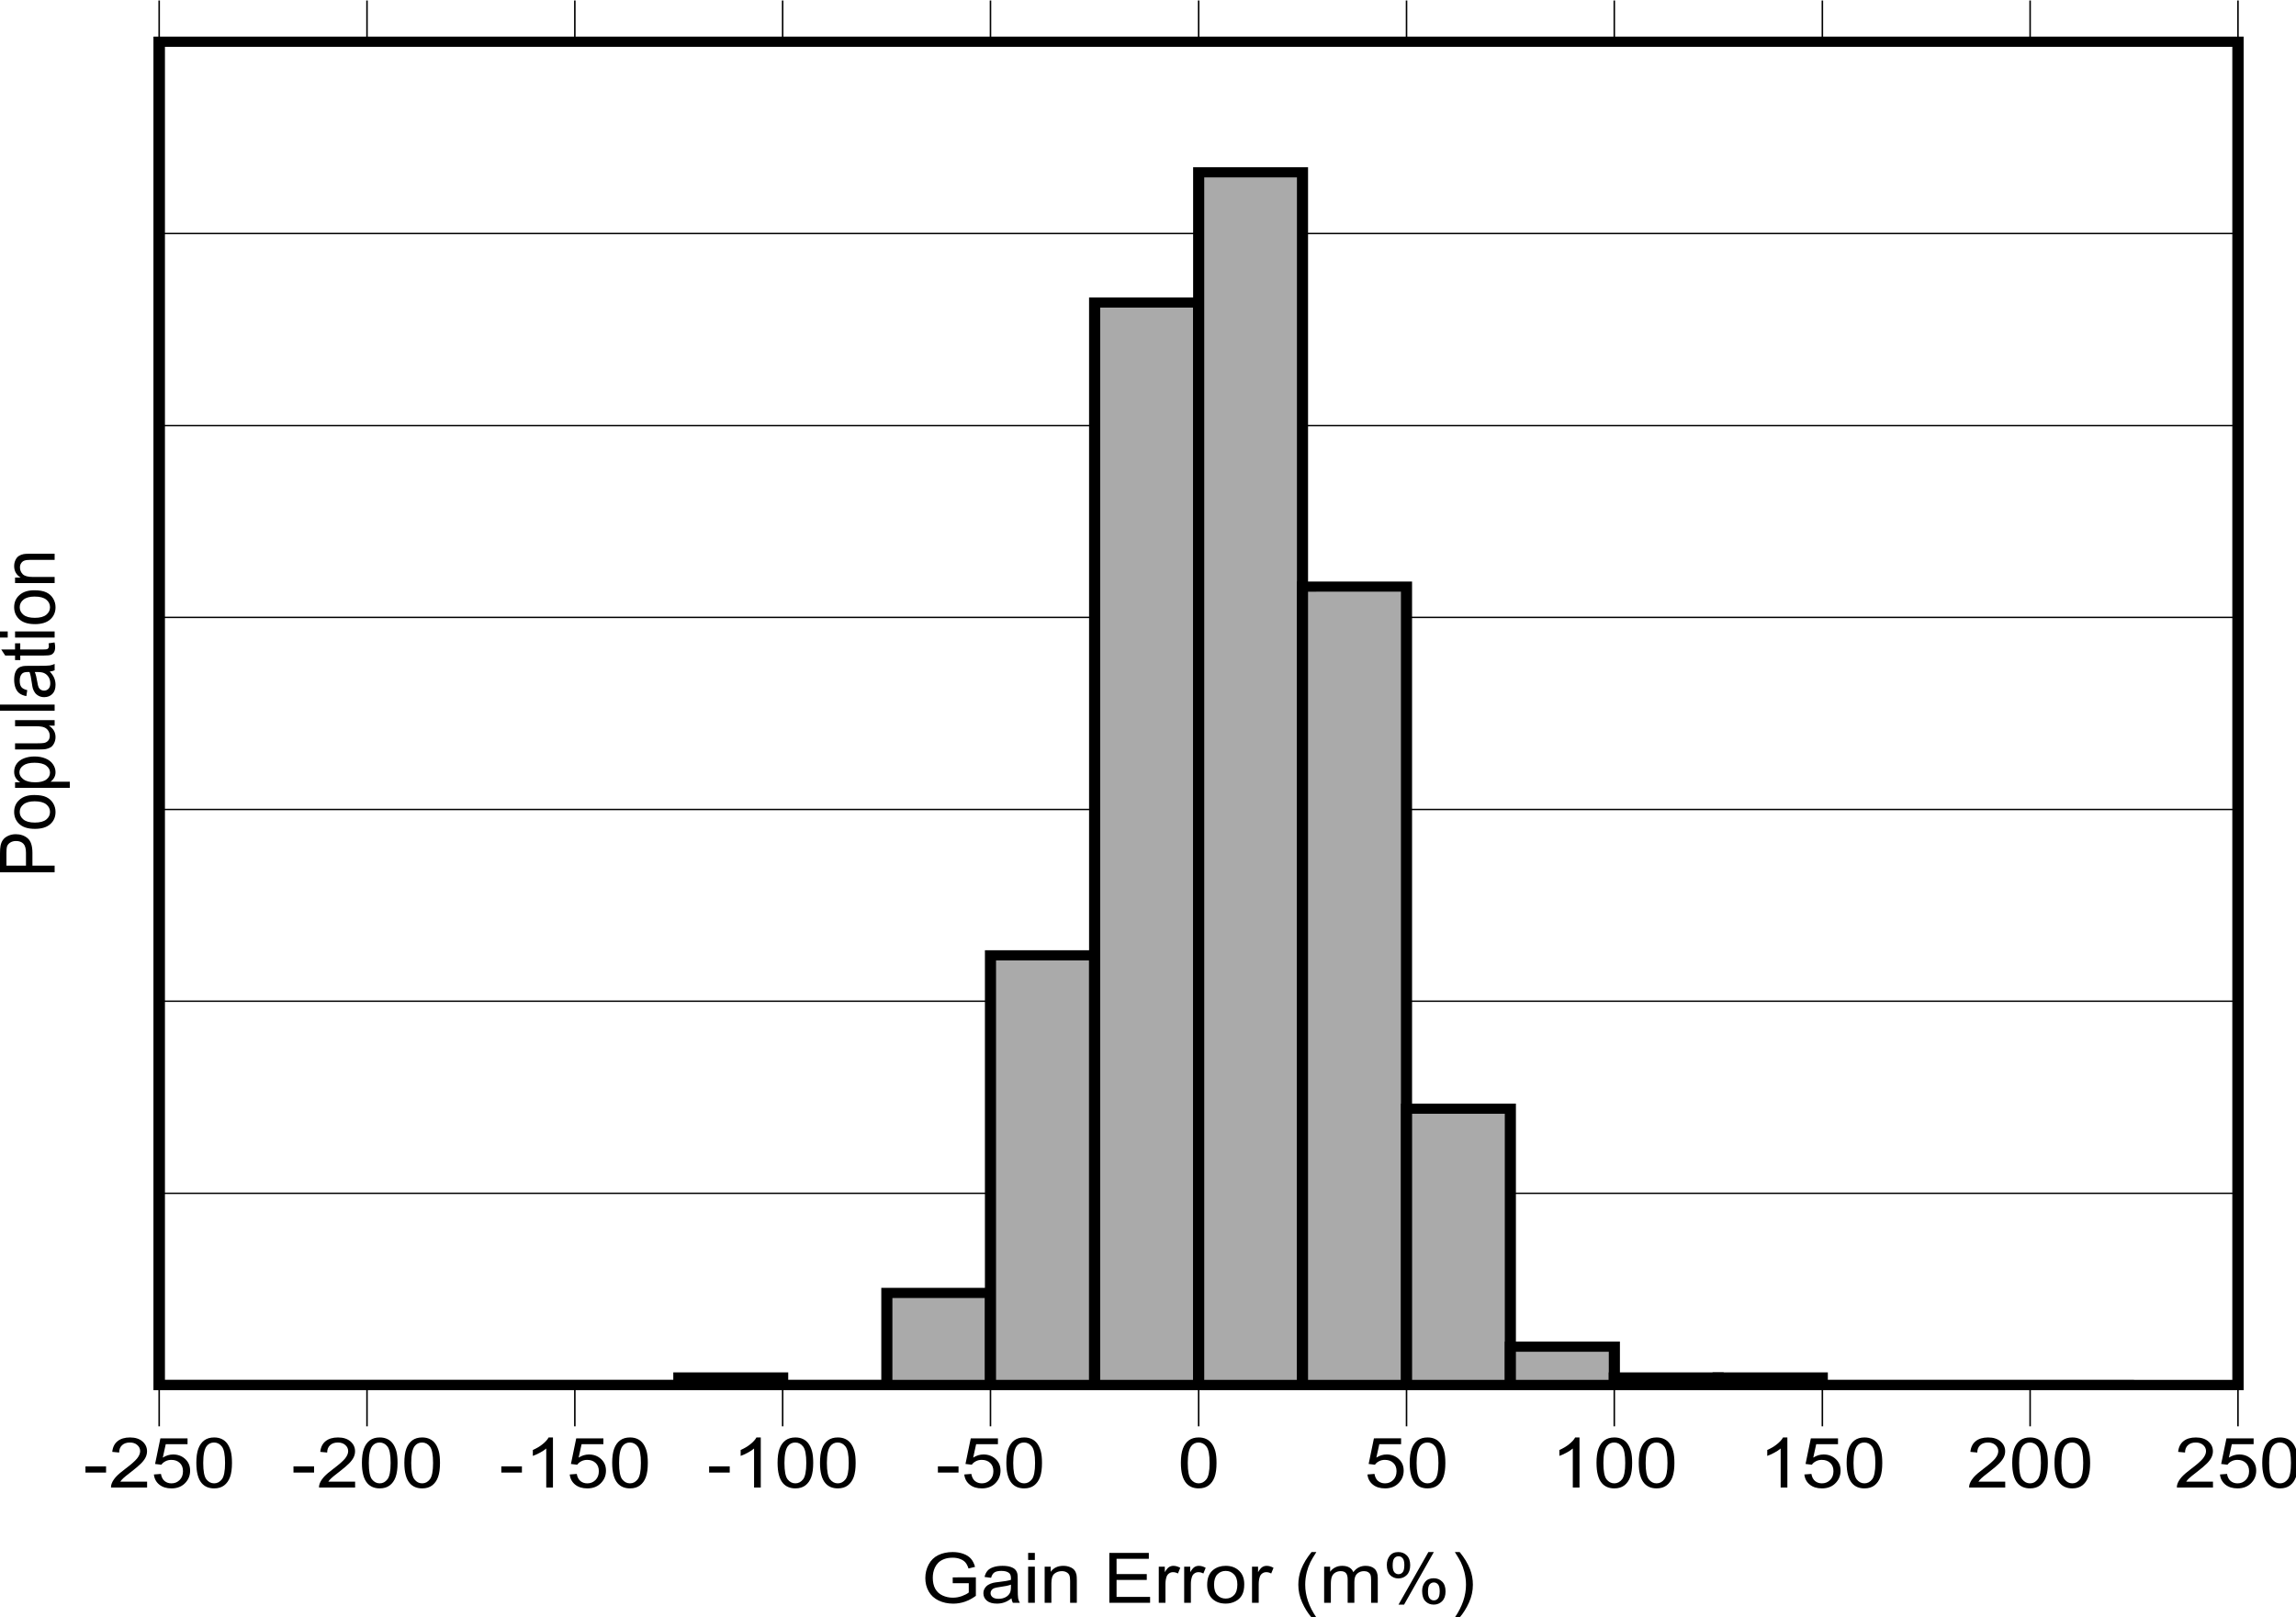 <?xml version="1.0" encoding="UTF-8" standalone="no"?>
<svg
   xmlns:dc="http://purl.org/dc/elements/1.1/"
   xmlns:cc="http://creativecommons.org/ns#"
   xmlns:rdf="http://www.w3.org/1999/02/22-rdf-syntax-ns#"
   xmlns:svg="http://www.w3.org/2000/svg"
   xmlns="http://www.w3.org/2000/svg"
   xmlns:sodipodi="http://sodipodi.sourceforge.net/DTD/sodipodi-0.dtd"
   xmlns:inkscape="http://www.inkscape.org/namespaces/inkscape"
   sodipodi:docname="INA780_ShuntGE_Hist.pdf"
   viewBox="0 0 884.394 623.119"
   height="623.119"
   width="884.394"
   xml:space="preserve"
   id="svg2"
   version="1.1"><defs
     id="defs6"><clipPath
       id="clipPath18"
       clipPathUnits="userSpaceOnUse"><path
         inkscape:connector-curvature="0"
         id="path16"
         clip-rule="evenodd"
         d="m 50.4,60.551 h 684.18 v 497.45 H 50.4 Z" /></clipPath><clipPath
       id="clipPath28"
       clipPathUnits="userSpaceOnUse"><path
         inkscape:connector-curvature="0"
         id="path26"
         d="M 0,0 H 217.11 V 172.66 H 0 Z" /></clipPath></defs><sodipodi:namedview
     id="namedview4"
     inkscape:window-height="480"
     inkscape:window-width="640"
     inkscape:pageshadow="2"
     inkscape:pageopacity="0"
     guidetolerance="10"
     gridtolerance="10"
     objecttolerance="10"
     borderopacity="1"
     bordercolor="#666666"
     pagecolor="#ffffff" /><g
     transform="matrix(1.333,0,0,-1.333,-86.203,717.294)"
     inkscape:label="INA780_ShuntGE_Hist"
     inkscape:groupmode="layer"
     id="g10"><g
       id="g12"><g
         clip-path="url(#clipPath18)"
         id="g14"><g
           transform="matrix(9.502,0,-4.7e-8,6.909,50.4,60.551)"
           id="g20"><g
             transform="scale(0.332,0.417)"
             id="g22"><g
               clip-path="url(#clipPath28)"
               id="g24"><g
                 style="font-variant:normal;font-weight:normal;font-size:6.991px;font-family:Arial;-inkscape-font-specification:ArialMT;writing-mode:lr-tb;fill:#000000;fill-opacity:1;fill-rule:nonzero;stroke:none"
                 id="text32"
                 transform="matrix(1,0,0,-1,88.91,4.97)"
                 aria-label="Gain Error (m%)"><path
                   inkscape:connector-curvature="0"
                   id="path226"
                   d="m 2.881,-1.963 v -0.587 l 2.12,-0.003 v 1.857 q -0.488,0.389 -1.007,0.587 -0.519,0.195 -1.065,0.195 -0.737,0 -1.341,-0.314 Q 0.986,-0.546 0.679,-1.143 0.372,-1.741 0.372,-2.478 q 0,-0.73 0.304,-1.362 0.307,-0.635 0.881,-0.942 0.573,-0.307 1.321,-0.307 0.543,0 0.98,0.177 0.44,0.174 0.69,0.488 0.249,0.314 0.379,0.819 L 4.328,-3.441 Q 4.216,-3.823 4.048,-4.041 3.881,-4.26 3.57,-4.39 3.26,-4.523 2.881,-4.523 q -0.454,0 -0.785,0.14 -0.331,0.137 -0.536,0.362 -0.201,0.225 -0.314,0.495 -0.191,0.464 -0.191,1.007 0,0.669 0.229,1.12 0.232,0.451 0.672,0.669 0.44,0.218 0.935,0.218 0.43,0 0.84,-0.164 0.41,-0.167 0.621,-0.355 v -0.932 z" /><path
                   inkscape:connector-curvature="0"
                   id="path228"
                   d="M 8.265,-0.447 Q 7.924,-0.157 7.606,-0.038 7.292,0.082 6.93,0.082 q -0.597,0 -0.918,-0.29 -0.321,-0.294 -0.321,-0.748 0,-0.266 0.119,-0.485 0.123,-0.222 0.317,-0.355 0.198,-0.133 0.444,-0.201 0.181,-0.048 0.546,-0.092 0.744,-0.089 1.096,-0.212 0.003,-0.126 0.003,-0.16 0,-0.375 -0.174,-0.529 -0.236,-0.208 -0.7,-0.208 -0.434,0 -0.642,0.154 -0.205,0.15 -0.304,0.536 L 5.797,-2.591 q 0.082,-0.386 0.27,-0.621 0.188,-0.239 0.543,-0.365 0.355,-0.13 0.823,-0.13 0.464,0 0.754,0.109 0.29,0.109 0.427,0.276 0.137,0.164 0.191,0.416 0.031,0.157 0.031,0.567 v 0.819 q 0,0.857 0.038,1.085 Q 8.914,-0.208 9.03,0 H 8.388 Q 8.292,-0.191 8.265,-0.447 Z M 8.214,-1.819 q -0.335,0.137 -1.004,0.232 -0.379,0.055 -0.536,0.123 -0.157,0.068 -0.242,0.201 -0.085,0.13 -0.085,0.29 0,0.246 0.184,0.41 0.188,0.164 0.546,0.164 0.355,0 0.631,-0.154 0.276,-0.157 0.406,-0.427 0.099,-0.208 0.099,-0.614 z" /><path
                   inkscape:connector-curvature="0"
                   id="path230"
                   d="m 9.79,-4.298 v -0.707 h 0.614 v 0.707 z M 9.79,0 V -3.625 H 10.404 V 0 Z" /><path
                   inkscape:connector-curvature="0"
                   id="path232"
                   d="m 11.303,0 v -3.625 h 0.553 v 0.515 q 0.399,-0.597 1.154,-0.597 0.328,0 0.601,0.119 0.276,0.116 0.413,0.307 0.137,0.191 0.191,0.454 0.034,0.171 0.034,0.597 V 0 H 13.635 v -2.205 q 0,-0.375 -0.072,-0.56 -0.072,-0.188 -0.256,-0.297 -0.181,-0.113 -0.427,-0.113 -0.393,0 -0.679,0.249 -0.283,0.249 -0.283,0.946 V 0 Z" /><path
                   inkscape:connector-curvature="0"
                   id="path234"
                   d="m 17.226,0 v -5.004 h 3.618 v 0.591 h -2.956 v 1.533 h 2.768 v 0.587 h -2.768 v 1.703 h 3.072 V 0 Z" /><path
                   inkscape:connector-curvature="0"
                   id="path236"
                   d="m 21.755,0 v -3.625 h 0.553 v 0.55 q 0.212,-0.386 0.389,-0.509 0.181,-0.123 0.396,-0.123 0.311,0 0.631,0.198 l -0.212,0.57 q -0.225,-0.133 -0.451,-0.133 -0.201,0 -0.362,0.123 -0.16,0.119 -0.229,0.335 -0.102,0.328 -0.102,0.717 V 0 Z" /><path
                   inkscape:connector-curvature="0"
                   id="path238"
                   d="m 24.083,0 v -3.625 h 0.553 v 0.55 q 0.212,-0.386 0.389,-0.509 0.181,-0.123 0.396,-0.123 0.311,0 0.631,0.198 l -0.212,0.57 q -0.225,-0.133 -0.451,-0.133 -0.201,0 -0.362,0.123 -0.16,0.119 -0.229,0.335 -0.102,0.328 -0.102,0.717 V 0 Z" /><path
                   inkscape:connector-curvature="0"
                   id="path240"
                   d="m 26.189,-1.813 q 0,-1.007 0.56,-1.492 0.468,-0.403 1.14,-0.403 0.748,0 1.222,0.492 0.474,0.488 0.474,1.352 0,0.7 -0.212,1.103 -0.208,0.399 -0.611,0.621 -0.399,0.222 -0.874,0.222 -0.761,0 -1.232,-0.488 -0.468,-0.488 -0.468,-1.406 z m 0.631,0 q 0,0.696 0.304,1.045 0.304,0.345 0.765,0.345 0.457,0 0.761,-0.348 0.304,-0.348 0.304,-1.062 0,-0.672 -0.307,-1.017 -0.304,-0.348 -0.758,-0.348 -0.461,0 -0.765,0.345 -0.304,0.345 -0.304,1.041 z" /><path
                   inkscape:connector-curvature="0"
                   id="path242"
                   d="m 30.297,0 v -3.625 h 0.553 v 0.55 q 0.212,-0.386 0.389,-0.509 0.181,-0.123 0.396,-0.123 0.311,0 0.631,0.198 l -0.212,0.57 q -0.225,-0.133 -0.451,-0.133 -0.201,0 -0.362,0.123 -0.16,0.119 -0.229,0.335 -0.102,0.328 -0.102,0.717 V 0 Z" /><path
                   inkscape:connector-curvature="0"
                   id="path244"
                   d="m 35.75,1.471 q -0.509,-0.642 -0.86,-1.502 -0.352,-0.86 -0.352,-1.782 0,-0.812 0.263,-1.557 0.307,-0.864 0.949,-1.72 h 0.44 q -0.413,0.71 -0.546,1.014 -0.208,0.471 -0.328,0.983 -0.147,0.638 -0.147,1.283 0,1.642 1.021,3.28 z" /><path
                   inkscape:connector-curvature="0"
                   id="path246"
                   d="m 36.903,0 v -3.625 h 0.55 v 0.509 q 0.171,-0.266 0.454,-0.427 0.283,-0.164 0.645,-0.164 0.403,0 0.659,0.167 0.259,0.167 0.365,0.468 0.43,-0.635 1.12,-0.635 0.539,0 0.829,0.3 0.29,0.297 0.29,0.918 V 0 h -0.611 v -2.284 q 0,-0.369 -0.061,-0.529 -0.058,-0.164 -0.215,-0.263 -0.157,-0.099 -0.369,-0.099 -0.382,0 -0.635,0.256 -0.253,0.253 -0.253,0.812 V 0 h -0.614 v -2.355 q 0,-0.41 -0.15,-0.614 -0.15,-0.205 -0.492,-0.205 -0.259,0 -0.481,0.137 -0.218,0.137 -0.317,0.399 -0.099,0.263 -0.099,0.758 V 0 Z" /><path
                   inkscape:connector-curvature="0"
                   id="path248"
                   d="m 42.644,-3.803 q 0,-0.536 0.27,-0.911 0.27,-0.375 0.782,-0.375 0.471,0 0.778,0.338 0.311,0.335 0.311,0.986 0,0.635 -0.314,0.98 -0.311,0.341 -0.768,0.341 -0.454,0 -0.758,-0.338 -0.3,-0.338 -0.3,-1.021 z m 1.068,-0.864 q -0.229,0 -0.382,0.198 -0.15,0.198 -0.15,0.727 0,0.481 0.154,0.679 0.154,0.195 0.379,0.195 0.232,0 0.382,-0.198 0.154,-0.198 0.154,-0.724 0,-0.485 -0.154,-0.679 -0.154,-0.198 -0.382,-0.198 z m 0.003,4.85 2.738,-5.274 h 0.498 L 44.224,0.184 Z m 2.164,-1.359 q 0,-0.539 0.27,-0.911 0.27,-0.375 0.785,-0.375 0.471,0 0.778,0.338 0.311,0.335 0.311,0.986 0,0.635 -0.314,0.98 -0.311,0.341 -0.771,0.341 -0.454,0 -0.758,-0.338 -0.3,-0.341 -0.3,-1.021 z m 1.072,-0.864 q -0.232,0 -0.386,0.198 -0.15,0.198 -0.15,0.727 0,0.478 0.154,0.676 0.154,0.198 0.379,0.198 0.236,0 0.386,-0.198 0.154,-0.198 0.154,-0.724 0,-0.485 -0.154,-0.679 -0.154,-0.198 -0.382,-0.198 z" /><path
                   inkscape:connector-curvature="0"
                   id="path250"
                   d="m 49.316,1.471 h -0.44 q 1.021,-1.638 1.021,-3.28 0,-0.642 -0.147,-1.273 -0.116,-0.512 -0.324,-0.983 -0.133,-0.307 -0.55,-1.024 h 0.44 q 0.642,0.857 0.949,1.72 0.263,0.744 0.263,1.557 0,0.922 -0.355,1.782 -0.352,0.86 -0.857,1.502 z" /></g><g
                 style="font-variant:normal;font-weight:normal;font-size:6.991px;font-family:Arial;-inkscape-font-specification:ArialMT;writing-mode:lr-tb;fill:#000000;fill-opacity:1;fill-rule:nonzero;stroke:none"
                 id="text36"
                 transform="matrix(-4.4e-8,1,1,4.4e-8,9.527,77.713)"
                 aria-label="Population"><path
                   inkscape:connector-curvature="0"
                   id="path253"
                   d="M 0.539,0 V -5.004 H 2.427 q 0.498,0 0.761,0.048 0.369,0.061 0.618,0.236 0.249,0.171 0.399,0.481 0.154,0.311 0.154,0.683 0,0.638 -0.406,1.082 -0.406,0.44 -1.468,0.44 H 1.202 V 0 Z M 1.202,-2.625 h 1.294 q 0.642,0 0.911,-0.239 0.27,-0.239 0.27,-0.672 0,-0.314 -0.16,-0.536 -0.157,-0.225 -0.416,-0.297 -0.167,-0.044 -0.618,-0.044 H 1.202 Z" /><path
                   inkscape:connector-curvature="0"
                   id="path255"
                   d="m 4.895,-1.813 q 0,-1.007 0.56,-1.492 0.468,-0.403 1.14,-0.403 0.748,0 1.222,0.492 0.474,0.488 0.474,1.352 0,0.7 -0.212,1.103 -0.208,0.399 -0.611,0.621 -0.399,0.222 -0.874,0.222 -0.761,0 -1.232,-0.488 Q 4.895,-0.894 4.895,-1.813 Z m 0.631,0 q 0,0.696 0.304,1.045 0.304,0.345 0.765,0.345 0.457,0 0.761,-0.348 0.304,-0.348 0.304,-1.062 0,-0.672 -0.307,-1.017 -0.304,-0.348 -0.758,-0.348 -0.461,0 -0.765,0.345 -0.304,0.345 -0.304,1.041 z" /><path
                   inkscape:connector-curvature="0"
                   id="path257"
                   d="m 9.01,1.389 v -5.014 h 0.56 v 0.471 Q 9.768,-3.43 10.017,-3.567 q 0.249,-0.14 0.604,-0.14 0.464,0 0.819,0.239 0.355,0.239 0.536,0.676 0.181,0.434 0.181,0.952 0,0.556 -0.201,1.004 -0.198,0.444 -0.58,0.683 -0.379,0.236 -0.799,0.236 -0.307,0 -0.553,-0.13 Q 9.782,-0.177 9.625,-0.375 V 1.389 Z m 0.556,-3.181 q 0,0.7 0.283,1.034 0.283,0.335 0.686,0.335 0.41,0 0.7,-0.345 0.294,-0.348 0.294,-1.075 0,-0.693 -0.287,-1.038 -0.283,-0.345 -0.679,-0.345 -0.393,0 -0.696,0.369 -0.3,0.365 -0.3,1.065 z" /><path
                   inkscape:connector-curvature="0"
                   id="path259"
                   d="m 15.252,0 v -0.532 q -0.423,0.614 -1.15,0.614 -0.321,0 -0.601,-0.123 -0.276,-0.123 -0.413,-0.307 -0.133,-0.188 -0.188,-0.457 -0.038,-0.181 -0.038,-0.573 v -2.246 h 0.614 v 2.011 q 0,0.481 0.038,0.649 0.058,0.242 0.246,0.382 0.188,0.137 0.464,0.137 0.276,0 0.519,-0.14 0.242,-0.143 0.341,-0.386 0.102,-0.246 0.102,-0.71 v -1.942 h 0.614 V 0 Z" /><path
                   inkscape:connector-curvature="0"
                   id="path261"
                   d="m 16.749,0 v -5.004 h 0.614 V 0 Z" /><path
                   inkscape:connector-curvature="0"
                   id="path263"
                   d="m 20.681,-0.447 q -0.341,0.29 -0.659,0.41 -0.314,0.119 -0.676,0.119 -0.597,0 -0.918,-0.29 -0.321,-0.294 -0.321,-0.748 0,-0.266 0.119,-0.485 0.123,-0.222 0.317,-0.355 0.198,-0.133 0.444,-0.201 0.181,-0.048 0.546,-0.092 0.744,-0.089 1.096,-0.212 0.003,-0.126 0.003,-0.16 0,-0.375 -0.174,-0.529 -0.236,-0.208 -0.7,-0.208 -0.434,0 -0.642,0.154 -0.205,0.15 -0.304,0.536 l -0.601,-0.082 q 0.082,-0.386 0.27,-0.621 0.188,-0.239 0.543,-0.365 0.355,-0.13 0.823,-0.13 0.464,0 0.754,0.109 0.29,0.109 0.427,0.276 0.137,0.164 0.191,0.416 0.031,0.157 0.031,0.567 v 0.819 q 0,0.857 0.038,1.085 Q 21.329,-0.208 21.445,0 H 20.803 q -0.096,-0.191 -0.123,-0.447 z m -0.051,-1.372 q -0.335,0.137 -1.004,0.232 -0.379,0.055 -0.536,0.123 -0.157,0.068 -0.242,0.201 -0.085,0.13 -0.085,0.29 0,0.246 0.184,0.41 0.188,0.164 0.546,0.164 0.355,0 0.631,-0.154 0.276,-0.157 0.406,-0.427 0.099,-0.208 0.099,-0.614 z" /><path
                   inkscape:connector-curvature="0"
                   id="path265"
                   d="m 23.508,-0.55 0.089,0.543 q -0.259,0.055 -0.464,0.055 -0.335,0 -0.519,-0.106 -0.184,-0.106 -0.259,-0.276 -0.075,-0.174 -0.075,-0.727 v -2.086 h -0.451 v -0.478 h 0.451 v -0.898 l 0.611,-0.369 v 1.266 h 0.618 v 0.478 h -0.618 v 2.12 q 0,0.263 0.031,0.338 0.034,0.075 0.106,0.119 0.075,0.044 0.212,0.044 0.102,0 0.27,-0.024 z" /><path
                   inkscape:connector-curvature="0"
                   id="path267"
                   d="m 24.086,-4.298 v -0.707 h 0.614 v 0.707 z m 0,4.298 v -3.625 h 0.614 V 0 Z" /><path
                   inkscape:connector-curvature="0"
                   id="path269"
                   d="m 25.434,-1.813 q 0,-1.007 0.56,-1.492 0.468,-0.403 1.14,-0.403 0.748,0 1.222,0.492 0.474,0.488 0.474,1.352 0,0.7 -0.212,1.103 -0.208,0.399 -0.611,0.621 -0.399,0.222 -0.874,0.222 -0.761,0 -1.232,-0.488 -0.468,-0.488 -0.468,-1.406 z m 0.631,0 q 0,0.696 0.304,1.045 0.304,0.345 0.765,0.345 0.457,0 0.761,-0.348 0.304,-0.348 0.304,-1.062 0,-0.672 -0.307,-1.017 -0.304,-0.348 -0.758,-0.348 -0.461,0 -0.765,0.345 -0.304,0.345 -0.304,1.041 z" /><path
                   inkscape:connector-curvature="0"
                   id="path271"
                   d="m 29.549,0 v -3.625 h 0.553 v 0.515 q 0.399,-0.597 1.154,-0.597 0.328,0 0.601,0.119 0.276,0.116 0.413,0.307 0.137,0.191 0.191,0.454 0.034,0.171 0.034,0.597 V 0 h -0.614 v -2.205 q 0,-0.375 -0.072,-0.56 -0.072,-0.188 -0.256,-0.297 -0.181,-0.113 -0.427,-0.113 -0.393,0 -0.679,0.249 -0.283,0.249 -0.283,0.946 V 0 Z" /></g><path
                 inkscape:connector-curvature="0"
                 id="path38"
                 style="fill:none;stroke:#000000;stroke-width:1.018;stroke-linecap:round;stroke-linejoin:miter;stroke-miterlimit:10;stroke-dasharray:none;stroke-opacity:1"
                 d="m 19.103,26.81 h 190.42 V 161.57 H 19.103 Z" /><path
                 inkscape:connector-curvature="0"
                 id="path40"
                 style="fill:none;stroke:#000000;stroke-width:0.14;stroke-linecap:butt;stroke-linejoin:round;stroke-miterlimit:10;stroke-dasharray:none;stroke-opacity:1"
                 d="M 19.103,22.672 V 26.81" /><path
                 inkscape:connector-curvature="0"
                 id="path42"
                 style="fill:none;stroke:#000000;stroke-width:0.14;stroke-linecap:butt;stroke-linejoin:round;stroke-miterlimit:10;stroke-dasharray:none;stroke-opacity:1"
                 d="M 38.14,22.672 V 26.81" /><path
                 inkscape:connector-curvature="0"
                 id="path44"
                 style="fill:none;stroke:#000000;stroke-width:0.14;stroke-linecap:butt;stroke-linejoin:round;stroke-miterlimit:10;stroke-dasharray:none;stroke-opacity:1"
                 d="M 57.177,22.672 V 26.81" /><path
                 inkscape:connector-curvature="0"
                 id="path46"
                 style="fill:none;stroke:#000000;stroke-width:0.14;stroke-linecap:butt;stroke-linejoin:round;stroke-miterlimit:10;stroke-dasharray:none;stroke-opacity:1"
                 d="M 76.214,22.672 V 26.81" /><path
                 inkscape:connector-curvature="0"
                 id="path48"
                 style="fill:none;stroke:#000000;stroke-width:0.14;stroke-linecap:butt;stroke-linejoin:round;stroke-miterlimit:10;stroke-dasharray:none;stroke-opacity:1"
                 d="M 95.25,22.672 V 26.81" /><path
                 inkscape:connector-curvature="0"
                 id="path50"
                 style="fill:none;stroke:#000000;stroke-width:0.14;stroke-linecap:butt;stroke-linejoin:round;stroke-miterlimit:10;stroke-dasharray:none;stroke-opacity:1"
                 d="M 114.32,22.672 V 26.81" /><path
                 inkscape:connector-curvature="0"
                 id="path52"
                 style="fill:none;stroke:#000000;stroke-width:0.14;stroke-linecap:butt;stroke-linejoin:round;stroke-miterlimit:10;stroke-dasharray:none;stroke-opacity:1"
                 d="M 133.36,22.672 V 26.81" /><path
                 inkscape:connector-curvature="0"
                 id="path54"
                 style="fill:none;stroke:#000000;stroke-width:0.14;stroke-linecap:butt;stroke-linejoin:round;stroke-miterlimit:10;stroke-dasharray:none;stroke-opacity:1"
                 d="M 152.39,22.672 V 26.81" /><path
                 inkscape:connector-curvature="0"
                 id="path56"
                 style="fill:none;stroke:#000000;stroke-width:0.14;stroke-linecap:butt;stroke-linejoin:round;stroke-miterlimit:10;stroke-dasharray:none;stroke-opacity:1"
                 d="M 171.45,22.672 V 26.81" /><path
                 inkscape:connector-curvature="0"
                 id="path58"
                 style="fill:none;stroke:#000000;stroke-width:0.14;stroke-linecap:butt;stroke-linejoin:round;stroke-miterlimit:10;stroke-dasharray:none;stroke-opacity:1"
                 d="M 190.48,22.672 V 26.81" /><path
                 inkscape:connector-curvature="0"
                 id="path60"
                 style="fill:none;stroke:#000000;stroke-width:0.14;stroke-linecap:butt;stroke-linejoin:round;stroke-miterlimit:10;stroke-dasharray:none;stroke-opacity:1"
                 d="M 209.52,22.672 V 26.81" /><path
                 inkscape:connector-curvature="0"
                 id="path62"
                 style="fill:none;stroke:#000000;stroke-width:0.14;stroke-linecap:butt;stroke-linejoin:round;stroke-miterlimit:10;stroke-dasharray:none;stroke-opacity:1"
                 d="m 19.103,165.71 v -4.14" /><path
                 inkscape:connector-curvature="0"
                 id="path64"
                 style="fill:none;stroke:#000000;stroke-width:0.14;stroke-linecap:butt;stroke-linejoin:round;stroke-miterlimit:10;stroke-dasharray:none;stroke-opacity:1"
                 d="m 38.14,165.71 v -4.14" /><path
                 inkscape:connector-curvature="0"
                 id="path66"
                 style="fill:none;stroke:#000000;stroke-width:0.14;stroke-linecap:butt;stroke-linejoin:round;stroke-miterlimit:10;stroke-dasharray:none;stroke-opacity:1"
                 d="m 57.177,165.71 v -4.14" /><path
                 inkscape:connector-curvature="0"
                 id="path68"
                 style="fill:none;stroke:#000000;stroke-width:0.14;stroke-linecap:butt;stroke-linejoin:round;stroke-miterlimit:10;stroke-dasharray:none;stroke-opacity:1"
                 d="m 76.214,165.71 v -4.14" /><path
                 inkscape:connector-curvature="0"
                 id="path70"
                 style="fill:none;stroke:#000000;stroke-width:0.14;stroke-linecap:butt;stroke-linejoin:round;stroke-miterlimit:10;stroke-dasharray:none;stroke-opacity:1"
                 d="m 95.25,165.71 v -4.14" /><path
                 inkscape:connector-curvature="0"
                 id="path72"
                 style="fill:none;stroke:#000000;stroke-width:0.14;stroke-linecap:butt;stroke-linejoin:round;stroke-miterlimit:10;stroke-dasharray:none;stroke-opacity:1"
                 d="m 114.32,165.71 v -4.14" /><path
                 inkscape:connector-curvature="0"
                 id="path74"
                 style="fill:none;stroke:#000000;stroke-width:0.14;stroke-linecap:butt;stroke-linejoin:round;stroke-miterlimit:10;stroke-dasharray:none;stroke-opacity:1"
                 d="m 133.36,165.71 v -4.14" /><path
                 inkscape:connector-curvature="0"
                 id="path76"
                 style="fill:none;stroke:#000000;stroke-width:0.14;stroke-linecap:butt;stroke-linejoin:round;stroke-miterlimit:10;stroke-dasharray:none;stroke-opacity:1"
                 d="m 152.39,165.71 v -4.14" /><path
                 inkscape:connector-curvature="0"
                 id="path78"
                 style="fill:none;stroke:#000000;stroke-width:0.14;stroke-linecap:butt;stroke-linejoin:round;stroke-miterlimit:10;stroke-dasharray:none;stroke-opacity:1"
                 d="m 171.45,165.71 v -4.14" /><path
                 inkscape:connector-curvature="0"
                 id="path80"
                 style="fill:none;stroke:#000000;stroke-width:0.14;stroke-linecap:butt;stroke-linejoin:round;stroke-miterlimit:10;stroke-dasharray:none;stroke-opacity:1"
                 d="m 190.48,165.71 v -4.14" /><path
                 inkscape:connector-curvature="0"
                 id="path82"
                 style="fill:none;stroke:#000000;stroke-width:0.14;stroke-linecap:butt;stroke-linejoin:round;stroke-miterlimit:10;stroke-dasharray:none;stroke-opacity:1"
                 d="m 209.52,165.71 v -4.14" /><path
                 inkscape:connector-curvature="0"
                 id="path84"
                 style="fill:none;stroke:#000000;stroke-width:0.14;stroke-linecap:butt;stroke-linejoin:round;stroke-miterlimit:10;stroke-dasharray:none;stroke-opacity:1"
                 d="M 19.103,26.81 H 209.55" /><path
                 inkscape:connector-curvature="0"
                 id="path86"
                 style="fill:none;stroke:#000000;stroke-width:0.14;stroke-linecap:butt;stroke-linejoin:round;stroke-miterlimit:10;stroke-dasharray:none;stroke-opacity:1"
                 d="M 19.103,46.047 H 209.55" /><path
                 inkscape:connector-curvature="0"
                 id="path88"
                 style="fill:none;stroke:#000000;stroke-width:0.14;stroke-linecap:butt;stroke-linejoin:round;stroke-miterlimit:10;stroke-dasharray:none;stroke-opacity:1"
                 d="M 19.103,65.317 H 209.55" /><path
                 inkscape:connector-curvature="0"
                 id="path90"
                 style="fill:none;stroke:#000000;stroke-width:0.14;stroke-linecap:butt;stroke-linejoin:round;stroke-miterlimit:10;stroke-dasharray:none;stroke-opacity:1"
                 d="M 19.103,84.554 H 209.55" /><path
                 inkscape:connector-curvature="0"
                 id="path92"
                 style="fill:none;stroke:#000000;stroke-width:0.14;stroke-linecap:butt;stroke-linejoin:round;stroke-miterlimit:10;stroke-dasharray:none;stroke-opacity:1"
                 d="M 19.103,103.82 H 209.55" /><path
                 inkscape:connector-curvature="0"
                 id="path94"
                 style="fill:none;stroke:#000000;stroke-width:0.14;stroke-linecap:butt;stroke-linejoin:round;stroke-miterlimit:10;stroke-dasharray:none;stroke-opacity:1"
                 d="M 19.103,123.06 H 209.55" /><path
                 inkscape:connector-curvature="0"
                 id="path96"
                 style="fill:none;stroke:#000000;stroke-width:0.14;stroke-linecap:butt;stroke-linejoin:round;stroke-miterlimit:10;stroke-dasharray:none;stroke-opacity:1"
                 d="M 19.103,142.33 H 209.55" /><path
                 inkscape:connector-curvature="0"
                 id="path98"
                 style="fill:none;stroke:#000000;stroke-width:0.14;stroke-linecap:butt;stroke-linejoin:round;stroke-miterlimit:10;stroke-dasharray:none;stroke-opacity:1"
                 d="M 19.103,161.57 H 209.55" /><g
                 style="font-variant:normal;font-weight:normal;font-size:6.991px;font-family:Arial;-inkscape-font-specification:ArialMT;writing-mode:lr-tb;fill:#000000;fill-opacity:1;fill-rule:nonzero;stroke:none"
                 id="text102"
                 transform="matrix(1,0,0,-1,12.129,16.532)"
                 aria-label="-250"><path
                   inkscape:connector-curvature="0"
                   id="path274"
                   d="m 0.222,-1.502 v -0.618 h 1.888 v 0.618 z" /><path
                   inkscape:connector-curvature="0"
                   id="path276"
                   d="M 5.868,-0.591 V 0 H 2.561 q -0.007,-0.222 0.072,-0.427 0.126,-0.338 0.403,-0.666 0.28,-0.328 0.806,-0.758 0.816,-0.669 1.103,-1.058 0.287,-0.393 0.287,-0.741 0,-0.365 -0.263,-0.614 -0.259,-0.253 -0.679,-0.253 -0.444,0 -0.71,0.266 Q 3.311,-3.983 3.308,-3.512 L 2.677,-3.577 q 0.065,-0.707 0.488,-1.075 0.423,-0.372 1.137,-0.372 0.72,0 1.14,0.399 0.42,0.399 0.42,0.99 0,0.3 -0.123,0.591 -0.123,0.29 -0.41,0.611 -0.283,0.321 -0.946,0.881 -0.553,0.464 -0.71,0.631 -0.157,0.164 -0.259,0.331 z" /><path
                   inkscape:connector-curvature="0"
                   id="path278"
                   d="M 6.491,-1.311 7.136,-1.365 q 0.072,0.471 0.331,0.71 0.263,0.236 0.631,0.236 0.444,0 0.751,-0.335 0.307,-0.335 0.307,-0.887 0,-0.526 -0.297,-0.829 -0.294,-0.304 -0.771,-0.304 -0.297,0 -0.536,0.137 -0.239,0.133 -0.375,0.348 l -0.577,-0.075 0.485,-2.57 h 2.488 v 0.587 H 7.576 l -0.27,1.345 q 0.451,-0.314 0.946,-0.314 0.655,0 1.106,0.454 0.451,0.454 0.451,1.167 0,0.679 -0.396,1.174 -0.481,0.608 -1.314,0.608 -0.683,0 -1.116,-0.382 -0.43,-0.382 -0.492,-1.014 z" /><path
                   inkscape:connector-curvature="0"
                   id="path280"
                   d="m 10.378,-2.468 q 0,-0.887 0.181,-1.427 0.184,-0.543 0.543,-0.836 0.362,-0.294 0.908,-0.294 0.403,0 0.707,0.164 0.304,0.16 0.502,0.468 0.198,0.304 0.311,0.744 0.113,0.437 0.113,1.181 0,0.881 -0.181,1.423 -0.181,0.539 -0.543,0.836 -0.358,0.294 -0.908,0.294 -0.724,0 -1.137,-0.519 -0.495,-0.625 -0.495,-2.034 z m 0.631,0 q 0,1.232 0.287,1.642 0.29,0.406 0.713,0.406 0.423,0 0.71,-0.41 0.29,-0.41 0.29,-1.638 0,-1.236 -0.29,-1.642 -0.287,-0.406 -0.717,-0.406 -0.423,0 -0.676,0.358 -0.317,0.457 -0.317,1.69 z" /></g><g
                 style="font-variant:normal;font-weight:normal;font-size:6.991px;font-family:Arial;-inkscape-font-specification:ArialMT;writing-mode:lr-tb;fill:#000000;fill-opacity:1;fill-rule:nonzero;stroke:none"
                 id="text106"
                 transform="matrix(1,0,0,-1,31.183,16.532)"
                 aria-label="-200"><path
                   inkscape:connector-curvature="0"
                   id="path283"
                   d="m 0.222,-1.502 v -0.618 h 1.888 v 0.618 z" /><path
                   inkscape:connector-curvature="0"
                   id="path285"
                   d="M 5.868,-0.591 V 0 H 2.561 q -0.007,-0.222 0.072,-0.427 0.126,-0.338 0.403,-0.666 0.28,-0.328 0.806,-0.758 0.816,-0.669 1.103,-1.058 0.287,-0.393 0.287,-0.741 0,-0.365 -0.263,-0.614 -0.259,-0.253 -0.679,-0.253 -0.444,0 -0.71,0.266 Q 3.311,-3.983 3.308,-3.512 L 2.677,-3.577 q 0.065,-0.707 0.488,-1.075 0.423,-0.372 1.137,-0.372 0.72,0 1.14,0.399 0.42,0.399 0.42,0.99 0,0.3 -0.123,0.591 -0.123,0.29 -0.41,0.611 -0.283,0.321 -0.946,0.881 -0.553,0.464 -0.71,0.631 -0.157,0.164 -0.259,0.331 z" /><path
                   inkscape:connector-curvature="0"
                   id="path287"
                   d="m 6.491,-2.468 q 0,-0.887 0.181,-1.427 0.184,-0.543 0.543,-0.836 0.362,-0.294 0.908,-0.294 0.403,0 0.707,0.164 0.304,0.16 0.502,0.468 0.198,0.304 0.311,0.744 0.113,0.437 0.113,1.181 0,0.881 -0.181,1.423 -0.181,0.539 -0.543,0.836 -0.358,0.294 -0.908,0.294 -0.724,0 -1.137,-0.519 -0.495,-0.625 -0.495,-2.034 z m 0.631,0 q 0,1.232 0.287,1.642 0.29,0.406 0.713,0.406 0.423,0 0.71,-0.41 0.29,-0.41 0.29,-1.638 0,-1.236 -0.29,-1.642 -0.287,-0.406 -0.717,-0.406 -0.423,0 -0.676,0.358 -0.317,0.457 -0.317,1.69 z" /><path
                   inkscape:connector-curvature="0"
                   id="path289"
                   d="m 10.378,-2.468 q 0,-0.887 0.181,-1.427 0.184,-0.543 0.543,-0.836 0.362,-0.294 0.908,-0.294 0.403,0 0.707,0.164 0.304,0.16 0.502,0.468 0.198,0.304 0.311,0.744 0.113,0.437 0.113,1.181 0,0.881 -0.181,1.423 -0.181,0.539 -0.543,0.836 -0.358,0.294 -0.908,0.294 -0.724,0 -1.137,-0.519 -0.495,-0.625 -0.495,-2.034 z m 0.631,0 q 0,1.232 0.287,1.642 0.29,0.406 0.713,0.406 0.423,0 0.71,-0.41 0.29,-0.41 0.29,-1.638 0,-1.236 -0.29,-1.642 -0.287,-0.406 -0.717,-0.406 -0.423,0 -0.676,0.358 -0.317,0.457 -0.317,1.69 z" /></g><g
                 style="font-variant:normal;font-weight:normal;font-size:6.991px;font-family:Arial;-inkscape-font-specification:ArialMT;writing-mode:lr-tb;fill:#000000;fill-opacity:1;fill-rule:nonzero;stroke:none"
                 id="text110"
                 transform="matrix(1,0,0,-1,50.22,16.532)"
                 aria-label="-150"><path
                   inkscape:connector-curvature="0"
                   id="path292"
                   d="m 0.222,-1.502 v -0.618 h 1.888 v 0.618 z" /><path
                   inkscape:connector-curvature="0"
                   id="path294"
                   d="M 4.953,0 H 4.339 V -3.915 Q 4.117,-3.704 3.755,-3.492 3.397,-3.28 3.11,-3.174 V -3.768 Q 3.625,-4.011 4.011,-4.356 4.397,-4.7 4.557,-5.025 h 0.396 z" /><path
                   inkscape:connector-curvature="0"
                   id="path296"
                   d="M 6.491,-1.311 7.136,-1.365 q 0.072,0.471 0.331,0.71 0.263,0.236 0.631,0.236 0.444,0 0.751,-0.335 0.307,-0.335 0.307,-0.887 0,-0.526 -0.297,-0.829 -0.294,-0.304 -0.771,-0.304 -0.297,0 -0.536,0.137 -0.239,0.133 -0.375,0.348 l -0.577,-0.075 0.485,-2.57 h 2.488 v 0.587 H 7.576 l -0.27,1.345 q 0.451,-0.314 0.946,-0.314 0.655,0 1.106,0.454 0.451,0.454 0.451,1.167 0,0.679 -0.396,1.174 -0.481,0.608 -1.314,0.608 -0.683,0 -1.116,-0.382 -0.43,-0.382 -0.492,-1.014 z" /><path
                   inkscape:connector-curvature="0"
                   id="path298"
                   d="m 10.378,-2.468 q 0,-0.887 0.181,-1.427 0.184,-0.543 0.543,-0.836 0.362,-0.294 0.908,-0.294 0.403,0 0.707,0.164 0.304,0.16 0.502,0.468 0.198,0.304 0.311,0.744 0.113,0.437 0.113,1.181 0,0.881 -0.181,1.423 -0.181,0.539 -0.543,0.836 -0.358,0.294 -0.908,0.294 -0.724,0 -1.137,-0.519 -0.495,-0.625 -0.495,-2.034 z m 0.631,0 q 0,1.232 0.287,1.642 0.29,0.406 0.713,0.406 0.423,0 0.71,-0.41 0.29,-0.41 0.29,-1.638 0,-1.236 -0.29,-1.642 -0.287,-0.406 -0.717,-0.406 -0.423,0 -0.676,0.358 -0.317,0.457 -0.317,1.69 z" /></g><g
                 style="font-variant:normal;font-weight:normal;font-size:6.991px;font-family:Arial;-inkscape-font-specification:ArialMT;writing-mode:lr-tb;fill:#000000;fill-opacity:1;fill-rule:nonzero;stroke:none"
                 id="text114"
                 transform="matrix(1,0,0,-1,69.256,16.532)"
                 aria-label="-100"><path
                   inkscape:connector-curvature="0"
                   id="path301"
                   d="m 0.222,-1.502 v -0.618 h 1.888 v 0.618 z" /><path
                   inkscape:connector-curvature="0"
                   id="path303"
                   d="M 4.953,0 H 4.339 V -3.915 Q 4.117,-3.704 3.755,-3.492 3.397,-3.28 3.11,-3.174 V -3.768 Q 3.625,-4.011 4.011,-4.356 4.397,-4.7 4.557,-5.025 h 0.396 z" /><path
                   inkscape:connector-curvature="0"
                   id="path305"
                   d="m 6.491,-2.468 q 0,-0.887 0.181,-1.427 0.184,-0.543 0.543,-0.836 0.362,-0.294 0.908,-0.294 0.403,0 0.707,0.164 0.304,0.16 0.502,0.468 0.198,0.304 0.311,0.744 0.113,0.437 0.113,1.181 0,0.881 -0.181,1.423 -0.181,0.539 -0.543,0.836 -0.358,0.294 -0.908,0.294 -0.724,0 -1.137,-0.519 -0.495,-0.625 -0.495,-2.034 z m 0.631,0 q 0,1.232 0.287,1.642 0.29,0.406 0.713,0.406 0.423,0 0.71,-0.41 0.29,-0.41 0.29,-1.638 0,-1.236 -0.29,-1.642 -0.287,-0.406 -0.717,-0.406 -0.423,0 -0.676,0.358 -0.317,0.457 -0.317,1.69 z" /><path
                   inkscape:connector-curvature="0"
                   id="path307"
                   d="m 10.378,-2.468 q 0,-0.887 0.181,-1.427 0.184,-0.543 0.543,-0.836 0.362,-0.294 0.908,-0.294 0.403,0 0.707,0.164 0.304,0.16 0.502,0.468 0.198,0.304 0.311,0.744 0.113,0.437 0.113,1.181 0,0.881 -0.181,1.423 -0.181,0.539 -0.543,0.836 -0.358,0.294 -0.908,0.294 -0.724,0 -1.137,-0.519 -0.495,-0.625 -0.495,-2.034 z m 0.631,0 q 0,1.232 0.287,1.642 0.29,0.406 0.713,0.406 0.423,0 0.71,-0.41 0.29,-0.41 0.29,-1.638 0,-1.236 -0.29,-1.642 -0.287,-0.406 -0.717,-0.406 -0.423,0 -0.676,0.358 -0.317,0.457 -0.317,1.69 z" /></g><g
                 style="font-variant:normal;font-weight:normal;font-size:6.991px;font-family:Arial;-inkscape-font-specification:ArialMT;writing-mode:lr-tb;fill:#000000;fill-opacity:1;fill-rule:nonzero;stroke:none"
                 id="text118"
                 transform="matrix(1,0,0,-1,90.212,16.532)"
                 aria-label="-50"><path
                   inkscape:connector-curvature="0"
                   id="path310"
                   d="m 0.222,-1.502 v -0.618 h 1.888 v 0.618 z" /><path
                   inkscape:connector-curvature="0"
                   id="path312"
                   d="m 2.639,-1.311 0.645,-0.055 q 0.072,0.471 0.331,0.71 0.263,0.236 0.631,0.236 0.444,0 0.751,-0.335 0.307,-0.335 0.307,-0.887 0,-0.526 -0.297,-0.829 -0.294,-0.304 -0.771,-0.304 -0.297,0 -0.536,0.137 -0.239,0.133 -0.375,0.348 l -0.577,-0.075 0.485,-2.57 h 2.488 v 0.587 H 3.724 l -0.27,1.345 q 0.451,-0.314 0.946,-0.314 0.655,0 1.106,0.454 0.451,0.454 0.451,1.167 0,0.679 -0.396,1.174 -0.481,0.608 -1.314,0.608 -0.683,0 -1.116,-0.382 -0.43,-0.382 -0.492,-1.014 z" /><path
                   inkscape:connector-curvature="0"
                   id="path314"
                   d="m 6.491,-2.468 q 0,-0.887 0.181,-1.427 0.184,-0.543 0.543,-0.836 0.362,-0.294 0.908,-0.294 0.403,0 0.707,0.164 0.304,0.16 0.502,0.468 0.198,0.304 0.311,0.744 0.113,0.437 0.113,1.181 0,0.881 -0.181,1.423 -0.181,0.539 -0.543,0.836 -0.358,0.294 -0.908,0.294 -0.724,0 -1.137,-0.519 -0.495,-0.625 -0.495,-2.034 z m 0.631,0 q 0,1.232 0.287,1.642 0.29,0.406 0.713,0.406 0.423,0 0.71,-0.41 0.29,-0.41 0.29,-1.638 0,-1.236 -0.29,-1.642 -0.287,-0.406 -0.717,-0.406 -0.423,0 -0.676,0.358 -0.317,0.457 -0.317,1.69 z" /></g><g
                 style="font-variant:normal;font-weight:normal;font-size:6.991px;font-family:Arial;-inkscape-font-specification:ArialMT;writing-mode:lr-tb;fill:#000000;fill-opacity:1;fill-rule:nonzero;stroke:none"
                 id="text122"
                 transform="matrix(1,0,0,-1,112.4,16.532)"
                 aria-label="0"><path
                   inkscape:connector-curvature="0"
                   id="path317"
                   d="m 0.29,-2.468 q 0,-0.887 0.181,-1.427 0.184,-0.543 0.543,-0.836 0.362,-0.294 0.908,-0.294 0.403,0 0.707,0.164 0.304,0.16 0.502,0.468 0.198,0.304 0.311,0.744 0.113,0.437 0.113,1.181 0,0.881 -0.181,1.423 -0.181,0.539 -0.543,0.836 -0.358,0.294 -0.908,0.294 -0.724,0 -1.137,-0.519 -0.495,-0.625 -0.495,-2.034 z m 0.631,0 q 0,1.232 0.287,1.642 0.29,0.406 0.713,0.406 0.423,0 0.71,-0.41 0.29,-0.41 0.29,-1.638 0,-1.236 -0.29,-1.642 -0.287,-0.406 -0.717,-0.406 -0.423,0 -0.676,0.358 -0.317,0.457 -0.317,1.69 z" /></g><g
                 style="font-variant:normal;font-weight:normal;font-size:6.991px;font-family:Arial;-inkscape-font-specification:ArialMT;writing-mode:lr-tb;fill:#000000;fill-opacity:1;fill-rule:nonzero;stroke:none"
                 id="text126"
                 transform="matrix(1,0,0,-1,129.49,16.532)"
                 aria-label="50"><path
                   inkscape:connector-curvature="0"
                   id="path320"
                   d="m 0.29,-1.311 0.645,-0.055 q 0.072,0.471 0.331,0.71 0.263,0.236 0.631,0.236 0.444,0 0.751,-0.335 0.307,-0.335 0.307,-0.887 0,-0.526 -0.297,-0.829 -0.294,-0.304 -0.771,-0.304 -0.297,0 -0.536,0.137 -0.239,0.133 -0.375,0.348 l -0.577,-0.075 0.485,-2.57 H 3.372 v 0.587 H 1.376 L 1.106,-3.004 Q 1.557,-3.318 2.051,-3.318 q 0.655,0 1.106,0.454 0.451,0.454 0.451,1.167 0,0.679 -0.396,1.174 -0.481,0.608 -1.314,0.608 -0.683,0 -1.116,-0.382 -0.43,-0.382 -0.492,-1.014 z" /><path
                   inkscape:connector-curvature="0"
                   id="path322"
                   d="m 4.161,-2.468 q 0,-0.887 0.181,-1.427 0.184,-0.543 0.543,-0.836 0.362,-0.294 0.908,-0.294 0.403,0 0.707,0.164 0.304,0.16 0.502,0.468 0.198,0.304 0.311,0.744 0.113,0.437 0.113,1.181 0,0.881 -0.181,1.423 -0.181,0.539 -0.543,0.836 -0.358,0.294 -0.908,0.294 -0.724,0 -1.137,-0.519 -0.495,-0.625 -0.495,-2.034 z m 0.631,0 q 0,1.232 0.287,1.642 0.29,0.406 0.713,0.406 0.423,0 0.71,-0.41 0.29,-0.41 0.29,-1.638 0,-1.236 -0.29,-1.642 -0.287,-0.406 -0.717,-0.406 -0.423,0 -0.676,0.358 -0.317,0.457 -0.317,1.69 z" /></g><g
                 style="font-variant:normal;font-weight:normal;font-size:6.991px;font-family:Arial;-inkscape-font-specification:ArialMT;writing-mode:lr-tb;fill:#000000;fill-opacity:1;fill-rule:nonzero;stroke:none"
                 id="text130"
                 transform="matrix(1,0,0,-1,146.6,16.532)"
                 aria-label="100"><path
                   inkscape:connector-curvature="0"
                   id="path325"
                   d="M 2.604,0 H 1.99 V -3.915 Q 1.768,-3.704 1.406,-3.492 1.048,-3.28 0.761,-3.174 V -3.768 Q 1.277,-4.011 1.662,-4.356 2.048,-4.7 2.208,-5.025 h 0.396 z" /><path
                   inkscape:connector-curvature="0"
                   id="path327"
                   d="m 4.161,-2.468 q 0,-0.887 0.181,-1.427 0.184,-0.543 0.543,-0.836 0.362,-0.294 0.908,-0.294 0.403,0 0.707,0.164 0.304,0.16 0.502,0.468 0.198,0.304 0.311,0.744 0.113,0.437 0.113,1.181 0,0.881 -0.181,1.423 -0.181,0.539 -0.543,0.836 -0.358,0.294 -0.908,0.294 -0.724,0 -1.137,-0.519 -0.495,-0.625 -0.495,-2.034 z m 0.631,0 q 0,1.232 0.287,1.642 0.29,0.406 0.713,0.406 0.423,0 0.71,-0.41 0.29,-0.41 0.29,-1.638 0,-1.236 -0.29,-1.642 -0.287,-0.406 -0.717,-0.406 -0.423,0 -0.676,0.358 -0.317,0.457 -0.317,1.69 z" /><path
                   inkscape:connector-curvature="0"
                   id="path329"
                   d="m 8.032,-2.468 q 0,-0.887 0.181,-1.427 0.184,-0.543 0.543,-0.836 0.362,-0.294 0.908,-0.294 0.403,0 0.707,0.164 0.304,0.16 0.502,0.468 0.198,0.304 0.311,0.744 0.113,0.437 0.113,1.181 0,0.881 -0.181,1.423 -0.181,0.539 -0.543,0.836 -0.358,0.294 -0.908,0.294 -0.724,0 -1.137,-0.519 -0.495,-0.625 -0.495,-2.034 z m 0.631,0 q 0,1.232 0.287,1.642 0.29,0.406 0.713,0.406 0.423,0 0.71,-0.41 0.29,-0.41 0.29,-1.638 0,-1.236 -0.29,-1.642 -0.287,-0.406 -0.717,-0.406 -0.423,0 -0.676,0.358 -0.317,0.457 -0.317,1.69 z" /></g><g
                 style="font-variant:normal;font-weight:normal;font-size:6.991px;font-family:Arial;-inkscape-font-specification:ArialMT;writing-mode:lr-tb;fill:#000000;fill-opacity:1;fill-rule:nonzero;stroke:none"
                 id="text134"
                 transform="matrix(1,0,0,-1,165.64,16.532)"
                 aria-label="150"><path
                   inkscape:connector-curvature="0"
                   id="path332"
                   d="M 2.604,0 H 1.99 V -3.915 Q 1.768,-3.704 1.406,-3.492 1.048,-3.28 0.761,-3.174 V -3.768 Q 1.277,-4.011 1.662,-4.356 2.048,-4.7 2.208,-5.025 h 0.396 z" /><path
                   inkscape:connector-curvature="0"
                   id="path334"
                   d="m 4.161,-1.311 0.645,-0.055 q 0.072,0.471 0.331,0.71 0.263,0.236 0.631,0.236 0.444,0 0.751,-0.335 0.307,-0.335 0.307,-0.887 0,-0.526 -0.297,-0.829 -0.294,-0.304 -0.771,-0.304 -0.297,0 -0.536,0.137 -0.239,0.133 -0.375,0.348 l -0.577,-0.075 0.485,-2.57 h 2.488 v 0.587 H 5.246 l -0.27,1.345 q 0.451,-0.314 0.946,-0.314 0.655,0 1.106,0.454 0.451,0.454 0.451,1.167 0,0.679 -0.396,1.174 -0.481,0.608 -1.314,0.608 -0.683,0 -1.116,-0.382 -0.43,-0.382 -0.492,-1.014 z" /><path
                   inkscape:connector-curvature="0"
                   id="path336"
                   d="m 8.032,-2.468 q 0,-0.887 0.181,-1.427 0.184,-0.543 0.543,-0.836 0.362,-0.294 0.908,-0.294 0.403,0 0.707,0.164 0.304,0.16 0.502,0.468 0.198,0.304 0.311,0.744 0.113,0.437 0.113,1.181 0,0.881 -0.181,1.423 -0.181,0.539 -0.543,0.836 -0.358,0.294 -0.908,0.294 -0.724,0 -1.137,-0.519 -0.495,-0.625 -0.495,-2.034 z m 0.631,0 q 0,1.232 0.287,1.642 0.29,0.406 0.713,0.406 0.423,0 0.71,-0.41 0.29,-0.41 0.29,-1.638 0,-1.236 -0.29,-1.642 -0.287,-0.406 -0.717,-0.406 -0.423,0 -0.676,0.358 -0.317,0.457 -0.317,1.69 z" /></g><g
                 style="font-variant:normal;font-weight:normal;font-size:6.991px;font-family:Arial;-inkscape-font-specification:ArialMT;writing-mode:lr-tb;fill:#000000;fill-opacity:1;fill-rule:nonzero;stroke:none"
                 id="text138"
                 transform="matrix(1,0,0,-1,184.68,16.532)"
                 aria-label="200"><path
                   inkscape:connector-curvature="0"
                   id="path339"
                   d="M 3.519,-0.591 V 0 H 0.212 q -0.007,-0.222 0.072,-0.427 0.126,-0.338 0.403,-0.666 0.28,-0.328 0.806,-0.758 0.816,-0.669 1.103,-1.058 0.287,-0.393 0.287,-0.741 0,-0.365 -0.263,-0.614 -0.259,-0.253 -0.679,-0.253 -0.444,0 -0.71,0.266 Q 0.963,-3.983 0.959,-3.512 L 0.328,-3.577 q 0.065,-0.707 0.488,-1.075 0.423,-0.372 1.137,-0.372 0.72,0 1.14,0.399 0.42,0.399 0.42,0.99 0,0.3 -0.123,0.591 -0.123,0.29 -0.41,0.611 -0.283,0.321 -0.946,0.881 -0.553,0.464 -0.71,0.631 -0.157,0.164 -0.259,0.331 z" /><path
                   inkscape:connector-curvature="0"
                   id="path341"
                   d="m 4.161,-2.468 q 0,-0.887 0.181,-1.427 0.184,-0.543 0.543,-0.836 0.362,-0.294 0.908,-0.294 0.403,0 0.707,0.164 0.304,0.16 0.502,0.468 0.198,0.304 0.311,0.744 0.113,0.437 0.113,1.181 0,0.881 -0.181,1.423 -0.181,0.539 -0.543,0.836 -0.358,0.294 -0.908,0.294 -0.724,0 -1.137,-0.519 -0.495,-0.625 -0.495,-2.034 z m 0.631,0 q 0,1.232 0.287,1.642 0.29,0.406 0.713,0.406 0.423,0 0.71,-0.41 0.29,-0.41 0.29,-1.638 0,-1.236 -0.29,-1.642 -0.287,-0.406 -0.717,-0.406 -0.423,0 -0.676,0.358 -0.317,0.457 -0.317,1.69 z" /><path
                   inkscape:connector-curvature="0"
                   id="path343"
                   d="m 8.032,-2.468 q 0,-0.887 0.181,-1.427 0.184,-0.543 0.543,-0.836 0.362,-0.294 0.908,-0.294 0.403,0 0.707,0.164 0.304,0.16 0.502,0.468 0.198,0.304 0.311,0.744 0.113,0.437 0.113,1.181 0,0.881 -0.181,1.423 -0.181,0.539 -0.543,0.836 -0.358,0.294 -0.908,0.294 -0.724,0 -1.137,-0.519 -0.495,-0.625 -0.495,-2.034 z m 0.631,0 q 0,1.232 0.287,1.642 0.29,0.406 0.713,0.406 0.423,0 0.71,-0.41 0.29,-0.41 0.29,-1.638 0,-1.236 -0.29,-1.642 -0.287,-0.406 -0.717,-0.406 -0.423,0 -0.676,0.358 -0.317,0.457 -0.317,1.69 z" /></g><g
                 style="font-variant:normal;font-weight:normal;font-size:6.991px;font-family:Arial;-inkscape-font-specification:ArialMT;writing-mode:lr-tb;fill:#000000;fill-opacity:1;fill-rule:nonzero;stroke:none"
                 id="text142"
                 transform="matrix(1,0,0,-1,203.71,16.532)"
                 aria-label="250"><path
                   inkscape:connector-curvature="0"
                   id="path346"
                   d="M 3.519,-0.591 V 0 H 0.212 q -0.007,-0.222 0.072,-0.427 0.126,-0.338 0.403,-0.666 0.28,-0.328 0.806,-0.758 0.816,-0.669 1.103,-1.058 0.287,-0.393 0.287,-0.741 0,-0.365 -0.263,-0.614 -0.259,-0.253 -0.679,-0.253 -0.444,0 -0.71,0.266 Q 0.963,-3.983 0.959,-3.512 L 0.328,-3.577 q 0.065,-0.707 0.488,-1.075 0.423,-0.372 1.137,-0.372 0.72,0 1.14,0.399 0.42,0.399 0.42,0.99 0,0.3 -0.123,0.591 -0.123,0.29 -0.41,0.611 -0.283,0.321 -0.946,0.881 -0.553,0.464 -0.71,0.631 -0.157,0.164 -0.259,0.331 z" /><path
                   inkscape:connector-curvature="0"
                   id="path348"
                   d="m 4.161,-1.311 0.645,-0.055 q 0.072,0.471 0.331,0.71 0.263,0.236 0.631,0.236 0.444,0 0.751,-0.335 0.307,-0.335 0.307,-0.887 0,-0.526 -0.297,-0.829 -0.294,-0.304 -0.771,-0.304 -0.297,0 -0.536,0.137 -0.239,0.133 -0.375,0.348 l -0.577,-0.075 0.485,-2.57 h 2.488 v 0.587 H 5.246 l -0.27,1.345 q 0.451,-0.314 0.946,-0.314 0.655,0 1.106,0.454 0.451,0.454 0.451,1.167 0,0.679 -0.396,1.174 -0.481,0.608 -1.314,0.608 -0.683,0 -1.116,-0.382 -0.43,-0.382 -0.492,-1.014 z" /><path
                   inkscape:connector-curvature="0"
                   id="path350"
                   d="m 8.032,-2.468 q 0,-0.887 0.181,-1.427 0.184,-0.543 0.543,-0.836 0.362,-0.294 0.908,-0.294 0.403,0 0.707,0.164 0.304,0.16 0.502,0.468 0.198,0.304 0.311,0.744 0.113,0.437 0.113,1.181 0,0.881 -0.181,1.423 -0.181,0.539 -0.543,0.836 -0.358,0.294 -0.908,0.294 -0.724,0 -1.137,-0.519 -0.495,-0.625 -0.495,-2.034 z m 0.631,0 q 0,1.232 0.287,1.642 0.29,0.406 0.713,0.406 0.423,0 0.71,-0.41 0.29,-0.41 0.29,-1.638 0,-1.236 -0.29,-1.642 -0.287,-0.406 -0.717,-0.406 -0.423,0 -0.676,0.358 -0.317,0.457 -0.317,1.69 z" /></g><path
                 inkscape:connector-curvature="0"
                 id="path144"
                 style="fill:#aaaaaa;fill-opacity:1;fill-rule:evenodd;stroke:none"
                 d="m 19.103,26.776 h 0.017 v 0.033 H 19.103 Z" /><path
                 inkscape:connector-curvature="0"
                 id="path146"
                 style="fill:none;stroke:#000000;stroke-width:1.018;stroke-linecap:round;stroke-linejoin:miter;stroke-miterlimit:10;stroke-dasharray:none;stroke-opacity:1"
                 d="M 19.103,26.81 Z" /><path
                 inkscape:connector-curvature="0"
                 id="path148"
                 style="fill:#aaaaaa;fill-opacity:1;fill-rule:evenodd;stroke:none"
                 d="m 19.103,26.776 h 9.56 v 0.033 H 19.103 Z" /><path
                 inkscape:connector-curvature="0"
                 id="path150"
                 style="fill:none;stroke:#000000;stroke-width:1.018;stroke-linecap:round;stroke-linejoin:miter;stroke-miterlimit:10;stroke-dasharray:none;stroke-opacity:1"
                 d="m 19.103,26.81 h 9.527 v 0 z" /><path
                 inkscape:connector-curvature="0"
                 id="path152"
                 style="fill:#aaaaaa;fill-opacity:1;fill-rule:evenodd;stroke:none"
                 d="m 28.63,26.776 h 9.527 v 0.033 H 28.63 Z" /><path
                 inkscape:connector-curvature="0"
                 id="path154"
                 style="fill:none;stroke:#000000;stroke-width:1.018;stroke-linecap:round;stroke-linejoin:miter;stroke-miterlimit:10;stroke-dasharray:none;stroke-opacity:1"
                 d="m 28.63,26.81 h 9.51 v 0 z" /><path
                 inkscape:connector-curvature="0"
                 id="path156"
                 style="fill:#aaaaaa;fill-opacity:1;fill-rule:evenodd;stroke:none"
                 d="m 38.14,26.776 h 9.56 v 0.033 H 38.14 Z" /><path
                 inkscape:connector-curvature="0"
                 id="path158"
                 style="fill:none;stroke:#000000;stroke-width:1.018;stroke-linecap:round;stroke-linejoin:miter;stroke-miterlimit:10;stroke-dasharray:none;stroke-opacity:1"
                 d="m 38.14,26.81 h 9.527 v 0 z" /><path
                 inkscape:connector-curvature="0"
                 id="path160"
                 style="fill:#aaaaaa;fill-opacity:1;fill-rule:evenodd;stroke:none"
                 d="m 47.667,26.776 h 9.543 v 0.033 H 47.667 Z" /><path
                 inkscape:connector-curvature="0"
                 id="path162"
                 style="fill:none;stroke:#000000;stroke-width:1.018;stroke-linecap:round;stroke-linejoin:miter;stroke-miterlimit:10;stroke-dasharray:none;stroke-opacity:1"
                 d="m 47.667,26.81 h 9.51 v 0 z" /><path
                 inkscape:connector-curvature="0"
                 id="path164"
                 style="fill:#aaaaaa;fill-opacity:1;fill-rule:evenodd;stroke:none"
                 d="m 57.177,26.776 h 9.56 v 0.033 H 57.177 Z" /><path
                 inkscape:connector-curvature="0"
                 id="path166"
                 style="fill:none;stroke:#000000;stroke-width:1.018;stroke-linecap:round;stroke-linejoin:miter;stroke-miterlimit:10;stroke-dasharray:none;stroke-opacity:1"
                 d="m 57.177,26.81 h 9.527 v 0 z" /><path
                 inkscape:connector-curvature="0"
                 id="path168"
                 style="fill:#aaaaaa;fill-opacity:1;fill-rule:evenodd;stroke:none"
                 d="m 66.704,26.776 h 9.543 v 0.801 H 66.704 Z" /><path
                 inkscape:connector-curvature="0"
                 id="path170"
                 style="fill:none;stroke:#000000;stroke-width:1.018;stroke-linecap:round;stroke-linejoin:miter;stroke-miterlimit:10;stroke-dasharray:none;stroke-opacity:1"
                 d="m 66.704,26.81 h 9.51 v 0.767 h -9.51 z" /><path
                 inkscape:connector-curvature="0"
                 id="path172"
                 style="fill:#aaaaaa;fill-opacity:1;fill-rule:evenodd;stroke:none"
                 d="m 76.214,26.776 h 9.56 v 0.033 H 76.214 Z" /><path
                 inkscape:connector-curvature="0"
                 id="path174"
                 style="fill:none;stroke:#000000;stroke-width:1.018;stroke-linecap:round;stroke-linejoin:miter;stroke-miterlimit:10;stroke-dasharray:none;stroke-opacity:1"
                 d="m 76.214,26.81 h 9.543 v 0 z" /><path
                 inkscape:connector-curvature="0"
                 id="path176"
                 style="fill:#aaaaaa;fill-opacity:1;fill-rule:evenodd;stroke:none"
                 d="m 85.757,26.776 h 9.527 v 9.276 H 85.757 Z" /><path
                 inkscape:connector-curvature="0"
                 id="path178"
                 style="fill:none;stroke:#000000;stroke-width:1.018;stroke-linecap:round;stroke-linejoin:miter;stroke-miterlimit:10;stroke-dasharray:none;stroke-opacity:1"
                 d="m 85.757,26.81 h 9.493 v 9.243 H 85.757 Z" /><path
                 inkscape:connector-curvature="0"
                 id="path180"
                 style="fill:#aaaaaa;fill-opacity:1;fill-rule:evenodd;stroke:none"
                 d="m 95.25,26.776 h 9.56 V 69.921 H 95.25 Z" /><path
                 inkscape:connector-curvature="0"
                 id="path182"
                 style="fill:none;stroke:#000000;stroke-width:1.018;stroke-linecap:round;stroke-linejoin:miter;stroke-miterlimit:10;stroke-dasharray:none;stroke-opacity:1"
                 d="m 95.25,26.81 h 9.543 V 69.922 H 95.25 Z" /><path
                 inkscape:connector-curvature="0"
                 id="path184"
                 style="fill:#aaaaaa;fill-opacity:1;fill-rule:evenodd;stroke:none"
                 d="m 104.79,26.776 h 9.56 v 108.63 H 104.79 Z" /><path
                 inkscape:connector-curvature="0"
                 id="path186"
                 style="fill:none;stroke:#000000;stroke-width:1.018;stroke-linecap:round;stroke-linejoin:miter;stroke-miterlimit:10;stroke-dasharray:none;stroke-opacity:1"
                 d="m 104.79,26.81 h 9.527 v 108.6 H 104.79 Z" /><path
                 inkscape:connector-curvature="0"
                 id="path188"
                 style="fill:#aaaaaa;fill-opacity:1;fill-rule:evenodd;stroke:none"
                 d="m 114.32,26.776 h 9.543 v 121.69 H 114.32 Z" /><path
                 inkscape:connector-curvature="0"
                 id="path190"
                 style="fill:none;stroke:#000000;stroke-width:1.018;stroke-linecap:round;stroke-linejoin:miter;stroke-miterlimit:10;stroke-dasharray:none;stroke-opacity:1"
                 d="m 114.32,26.81 h 9.51 v 121.66 h -9.51 z" /><path
                 inkscape:connector-curvature="0"
                 id="path192"
                 style="fill:#aaaaaa;fill-opacity:1;fill-rule:evenodd;stroke:none"
                 d="m 123.83,26.776 h 9.56 V 106.91 H 123.83 Z" /><path
                 inkscape:connector-curvature="0"
                 id="path194"
                 style="fill:none;stroke:#000000;stroke-width:1.018;stroke-linecap:round;stroke-linejoin:miter;stroke-miterlimit:10;stroke-dasharray:none;stroke-opacity:1"
                 d="m 123.83,26.81 h 9.527 v 80.101 H 123.83 Z" /><path
                 inkscape:connector-curvature="0"
                 id="path196"
                 style="fill:#aaaaaa;fill-opacity:1;fill-rule:evenodd;stroke:none"
                 d="m 133.36,26.776 h 9.543 V 54.539 H 133.36 Z" /><path
                 inkscape:connector-curvature="0"
                 id="path198"
                 style="fill:none;stroke:#000000;stroke-width:1.018;stroke-linecap:round;stroke-linejoin:miter;stroke-miterlimit:10;stroke-dasharray:none;stroke-opacity:1"
                 d="m 133.36,26.81 h 9.51 v 27.729 h -9.51 z" /><path
                 inkscape:connector-curvature="0"
                 id="path200"
                 style="fill:#aaaaaa;fill-opacity:1;fill-rule:evenodd;stroke:none"
                 d="m 142.87,26.776 h 9.56 v 3.887 H 142.87 Z" /><path
                 inkscape:connector-curvature="0"
                 id="path202"
                 style="fill:none;stroke:#000000;stroke-width:1.018;stroke-linecap:round;stroke-linejoin:miter;stroke-miterlimit:10;stroke-dasharray:none;stroke-opacity:1"
                 d="m 142.87,26.81 h 9.527 v 3.854 H 142.87 Z" /><path
                 inkscape:connector-curvature="0"
                 id="path204"
                 style="fill:#aaaaaa;fill-opacity:1;fill-rule:evenodd;stroke:none"
                 d="m 152.39,26.776 h 9.543 v 0.801 H 152.39 Z" /><path
                 inkscape:connector-curvature="0"
                 id="path206"
                 style="fill:none;stroke:#000000;stroke-width:1.018;stroke-linecap:round;stroke-linejoin:miter;stroke-miterlimit:10;stroke-dasharray:none;stroke-opacity:1"
                 d="m 152.39,26.81 h 9.51 v 0.767 h -9.51 z" /><path
                 inkscape:connector-curvature="0"
                 id="path208"
                 style="fill:#aaaaaa;fill-opacity:1;fill-rule:evenodd;stroke:none"
                 d="m 161.9,26.776 h 9.56 v 0.801 H 161.9 Z" /><path
                 inkscape:connector-curvature="0"
                 id="path210"
                 style="fill:none;stroke:#000000;stroke-width:1.018;stroke-linecap:round;stroke-linejoin:miter;stroke-miterlimit:10;stroke-dasharray:none;stroke-opacity:1"
                 d="m 161.9,26.81 h 9.543 v 0.767 H 161.9 Z" /><path
                 inkscape:connector-curvature="0"
                 id="path212"
                 style="fill:#aaaaaa;fill-opacity:1;fill-rule:evenodd;stroke:none"
                 d="m 171.45,26.776 h 9.527 v 0.033 H 171.45 Z" /><path
                 inkscape:connector-curvature="0"
                 id="path214"
                 style="fill:none;stroke:#000000;stroke-width:1.018;stroke-linecap:round;stroke-linejoin:miter;stroke-miterlimit:10;stroke-dasharray:none;stroke-opacity:1"
                 d="m 171.45,26.81 h 9.493 v 0 z" /><path
                 inkscape:connector-curvature="0"
                 id="path216"
                 style="fill:#aaaaaa;fill-opacity:1;fill-rule:evenodd;stroke:none"
                 d="m 180.94,26.776 h 9.56 v 0.033 H 180.94 Z" /><path
                 inkscape:connector-curvature="0"
                 id="path218"
                 style="fill:none;stroke:#000000;stroke-width:1.018;stroke-linecap:round;stroke-linejoin:miter;stroke-miterlimit:10;stroke-dasharray:none;stroke-opacity:1"
                 d="m 180.94,26.81 h 9.543 v 0 z" /><path
                 inkscape:connector-curvature="0"
                 id="path220"
                 style="fill:#aaaaaa;fill-opacity:1;fill-rule:evenodd;stroke:none"
                 d="m 190.48,26.776 h 9.527 v 0.033 H 190.48 Z" /><path
                 inkscape:connector-curvature="0"
                 id="path222"
                 style="fill:none;stroke:#000000;stroke-width:1.018;stroke-linecap:round;stroke-linejoin:miter;stroke-miterlimit:10;stroke-dasharray:none;stroke-opacity:1"
                 d="m 190.48,26.81 h 9.51 v 0 z" /><path
                 inkscape:connector-curvature="0"
                 id="path224"
                 style="fill:none;stroke:#000000;stroke-width:1.018;stroke-linecap:round;stroke-linejoin:miter;stroke-miterlimit:10;stroke-dasharray:none;stroke-opacity:1"
                 d="m 19.103,26.81 h 190.42 V 161.57 H 19.103 Z" /></g></g></g></g></g></g></svg>
